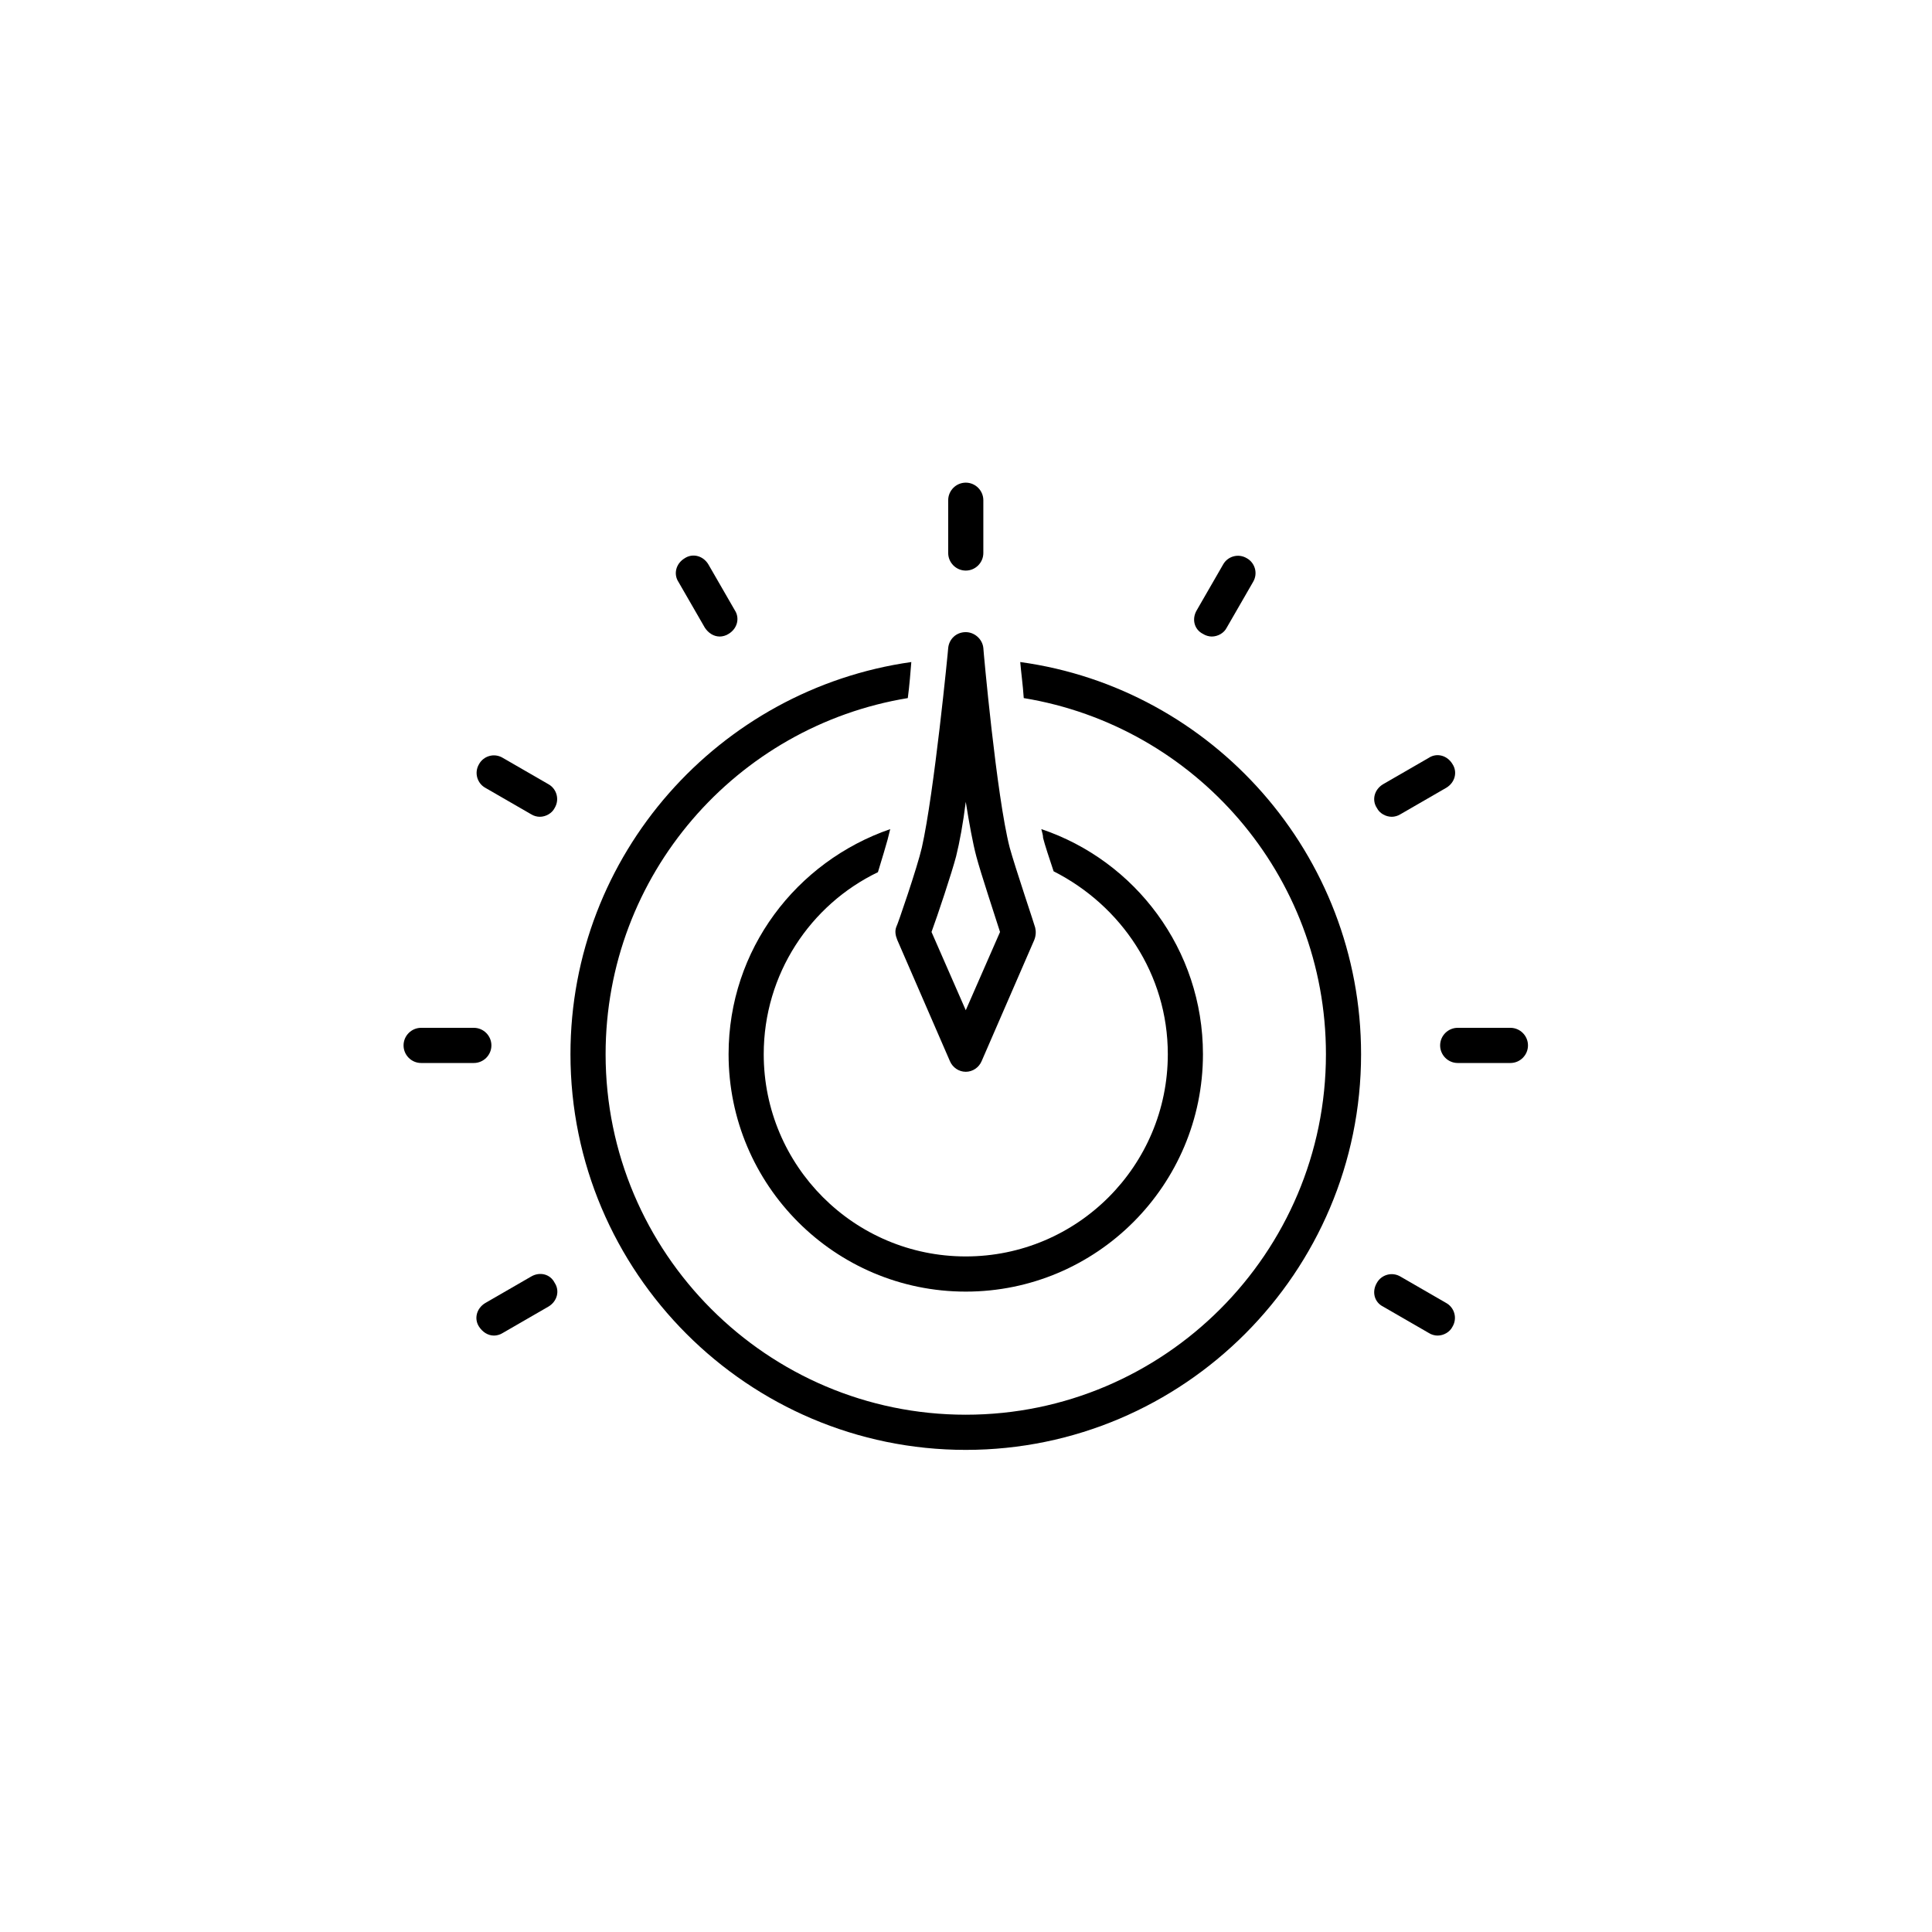 <?xml version="1.0" encoding="UTF-8"?> <svg xmlns="http://www.w3.org/2000/svg" xmlns:xlink="http://www.w3.org/1999/xlink" width="1000" zoomAndPan="magnify" viewBox="0 0 750 750" height="1000" preserveAspectRatio="xMidYMid meet" version="1.2"><defs><clipPath id="9462f2565a"><path d="M 221 257 L 529 257 L 529 562.98 L 221 562.98 Z M 221 257 "></path></clipPath><clipPath id="7e51dba5a2"><path d="M 368 187.23 L 382 187.23 L 382 222 L 368 222 Z M 368 187.23 "></path></clipPath><clipPath id="9691133c90"><path d="M 156.66 399 L 191 399 L 191 413 L 156.66 413 Z M 156.66 399 "></path></clipPath><clipPath id="61d4d54ba6"><path d="M 559 399 L 593.16 399 L 593.16 413 L 559 413 Z M 559 399 "></path></clipPath></defs><g id="2a7aba29bd"><g clip-rule="nonzero" clip-path="url(#9462f2565a)"><path style=" stroke:none;fill-rule:nonzero;fill:#000000;fill-opacity:1;" d="M 374.91 562.844 C 459.484 562.844 528.367 493.891 528.367 409.238 C 528.367 331.754 470.738 267.238 396.055 257 C 396.395 261.094 397.078 265.875 397.418 270.996 C 463.918 281.918 514.727 339.605 514.727 409.238 C 514.727 486.383 451.98 549.191 374.91 549.191 C 297.844 549.191 235.094 486.383 235.094 409.238 C 235.094 339.605 285.906 281.918 352.406 270.996 C 353.086 265.875 353.43 261.094 353.77 257 C 279.086 267.582 221.453 331.754 221.453 409.238 C 221.453 493.891 290.34 562.844 374.91 562.844 Z M 374.91 562.844 "></path></g><path style=" stroke:none;fill-rule:nonzero;fill:#000000;fill-opacity:1;" d="M 374.91 487.746 C 331.602 487.746 296.477 452.59 296.477 409.238 C 296.477 378.176 314.551 351.211 340.809 338.582 C 342.516 333.117 343.879 328.34 344.562 325.949 C 344.902 324.586 345.242 323.219 345.586 321.855 C 309.098 334.484 282.836 368.617 282.836 409.238 C 282.836 460.098 324.102 501.402 374.91 501.402 C 425.723 501.402 466.984 460.098 466.984 409.238 C 466.984 368.617 440.727 334.145 404.238 321.855 C 404.582 323.219 404.922 324.242 404.922 325.27 C 405.602 328 407.309 333.117 409.012 338.238 C 435.273 351.551 453.344 378.176 453.344 409.238 C 453.344 452.59 418.223 487.746 374.91 487.746 Z M 374.91 487.746 "></path><g clip-rule="nonzero" clip-path="url(#7e51dba5a2)"><path style=" stroke:none;fill-rule:nonzero;fill:#000000;fill-opacity:1;" d="M 374.91 221.5 C 378.664 221.5 381.73 218.426 381.73 214.672 L 381.73 194.191 C 381.73 190.438 378.664 187.363 374.91 187.363 C 371.16 187.363 368.09 190.438 368.09 194.191 L 368.09 214.672 C 368.09 218.426 371.16 221.5 374.91 221.5 Z M 374.91 221.5 "></path></g><path style=" stroke:none;fill-rule:nonzero;fill:#000000;fill-opacity:1;" d="M 273.629 243.688 C 274.996 245.734 277.039 247.102 279.426 247.102 C 280.449 247.102 281.816 246.758 282.836 246.074 C 286.246 244.027 287.27 239.934 285.227 236.859 L 274.996 219.109 C 272.949 215.695 268.855 214.672 265.785 216.719 C 262.375 218.77 261.355 222.863 263.398 225.938 Z M 273.629 243.688 "></path><path style=" stroke:none;fill-rule:nonzero;fill:#000000;fill-opacity:1;" d="M 188.375 305.812 L 206.109 316.051 C 207.133 316.734 208.496 317.074 209.52 317.074 C 211.906 317.074 214.293 315.711 215.316 313.664 C 217.363 310.25 216 306.152 212.93 304.445 L 195.195 294.207 C 191.785 292.156 187.695 293.523 185.988 296.594 C 183.941 300.008 185.309 304.105 188.375 305.812 Z M 188.375 305.812 "></path><g clip-rule="nonzero" clip-path="url(#9691133c90)"><path style=" stroke:none;fill-rule:nonzero;fill:#000000;fill-opacity:1;" d="M 163.48 412.652 L 183.941 412.652 C 187.695 412.652 190.762 409.582 190.762 405.824 C 190.762 402.07 187.695 399 183.941 399 L 163.48 399 C 159.73 399 156.66 402.07 156.66 405.824 C 156.66 409.582 159.73 412.652 163.48 412.652 Z M 163.48 412.652 "></path></g><path style=" stroke:none;fill-rule:nonzero;fill:#000000;fill-opacity:1;" d="M 206.109 495.598 L 188.375 505.84 C 184.965 507.887 183.941 511.984 185.988 515.055 C 187.352 517.105 189.398 518.469 191.785 518.469 C 192.809 518.469 194.172 518.129 195.195 517.445 L 212.93 507.203 C 216.34 505.156 217.363 501.059 215.316 497.988 C 213.613 494.574 209.52 493.551 206.109 495.598 Z M 206.109 495.598 "></path><path style=" stroke:none;fill-rule:nonzero;fill:#000000;fill-opacity:1;" d="M 536.895 507.203 L 554.629 517.445 C 555.648 518.129 557.016 518.469 558.039 518.469 C 560.426 518.469 562.812 517.105 563.836 515.055 C 565.879 511.641 564.516 507.547 561.449 505.84 L 543.715 495.598 C 540.305 493.551 536.211 494.918 534.508 497.988 C 532.461 501.402 533.484 505.496 536.895 507.203 Z M 536.895 507.203 "></path><g clip-rule="nonzero" clip-path="url(#61d4d54ba6)"><path style=" stroke:none;fill-rule:nonzero;fill:#000000;fill-opacity:1;" d="M 586.34 399 L 565.879 399 C 562.129 399 559.059 402.07 559.059 405.824 C 559.059 409.582 562.129 412.652 565.879 412.652 L 586.34 412.652 C 590.094 412.652 593.16 409.582 593.16 405.824 C 593.16 402.07 590.094 399 586.34 399 Z M 586.34 399 "></path></g><path style=" stroke:none;fill-rule:nonzero;fill:#000000;fill-opacity:1;" d="M 540.305 317.074 C 541.328 317.074 542.691 316.734 543.715 316.051 L 561.449 305.812 C 564.859 303.762 565.879 299.668 563.836 296.594 C 561.789 293.18 557.695 292.156 554.629 294.207 L 536.895 304.445 C 533.484 306.492 532.461 310.59 534.508 313.664 C 535.531 315.711 537.918 317.074 540.305 317.074 Z M 540.305 317.074 "></path><path style=" stroke:none;fill-rule:nonzero;fill:#000000;fill-opacity:1;" d="M 466.984 246.074 C 468.008 246.758 469.375 247.102 470.395 247.102 C 472.785 247.102 475.172 245.734 476.195 243.688 L 486.426 225.938 C 488.469 222.523 487.105 218.426 484.035 216.719 C 480.625 214.672 476.535 216.039 474.828 219.109 L 464.598 236.859 C 462.555 240.273 463.574 244.371 466.984 246.074 Z M 466.984 246.074 "></path><path style=" stroke:none;fill-rule:nonzero;fill:#000000;fill-opacity:1;" d="M 348.312 364.863 L 368.773 411.969 C 369.797 414.359 372.184 416.066 374.91 416.066 C 377.641 416.066 380.027 414.359 381.051 411.969 L 401.512 364.863 C 402.191 363.156 402.191 361.449 401.852 360.086 C 401.852 359.742 394.008 336.531 391.961 329.023 C 386.848 309.227 381.73 252.219 381.73 251.539 C 381.391 248.125 378.32 245.395 374.91 245.395 C 371.16 245.395 368.434 248.125 368.09 251.539 C 368.09 252.219 362.637 307.859 357.859 329.023 C 356.156 336.531 348.312 359.402 347.973 359.742 C 347.289 361.449 347.629 363.156 348.312 364.863 Z M 371.16 332.438 C 372.523 326.977 373.891 319.465 374.91 311.273 C 376.277 319.805 377.641 327.316 379.004 332.438 C 380.711 338.922 386.164 355.305 388.211 361.793 L 374.91 392.172 L 361.613 361.793 C 364 355.305 369.457 338.922 371.16 332.438 Z M 371.16 332.438 "></path></g></svg> 